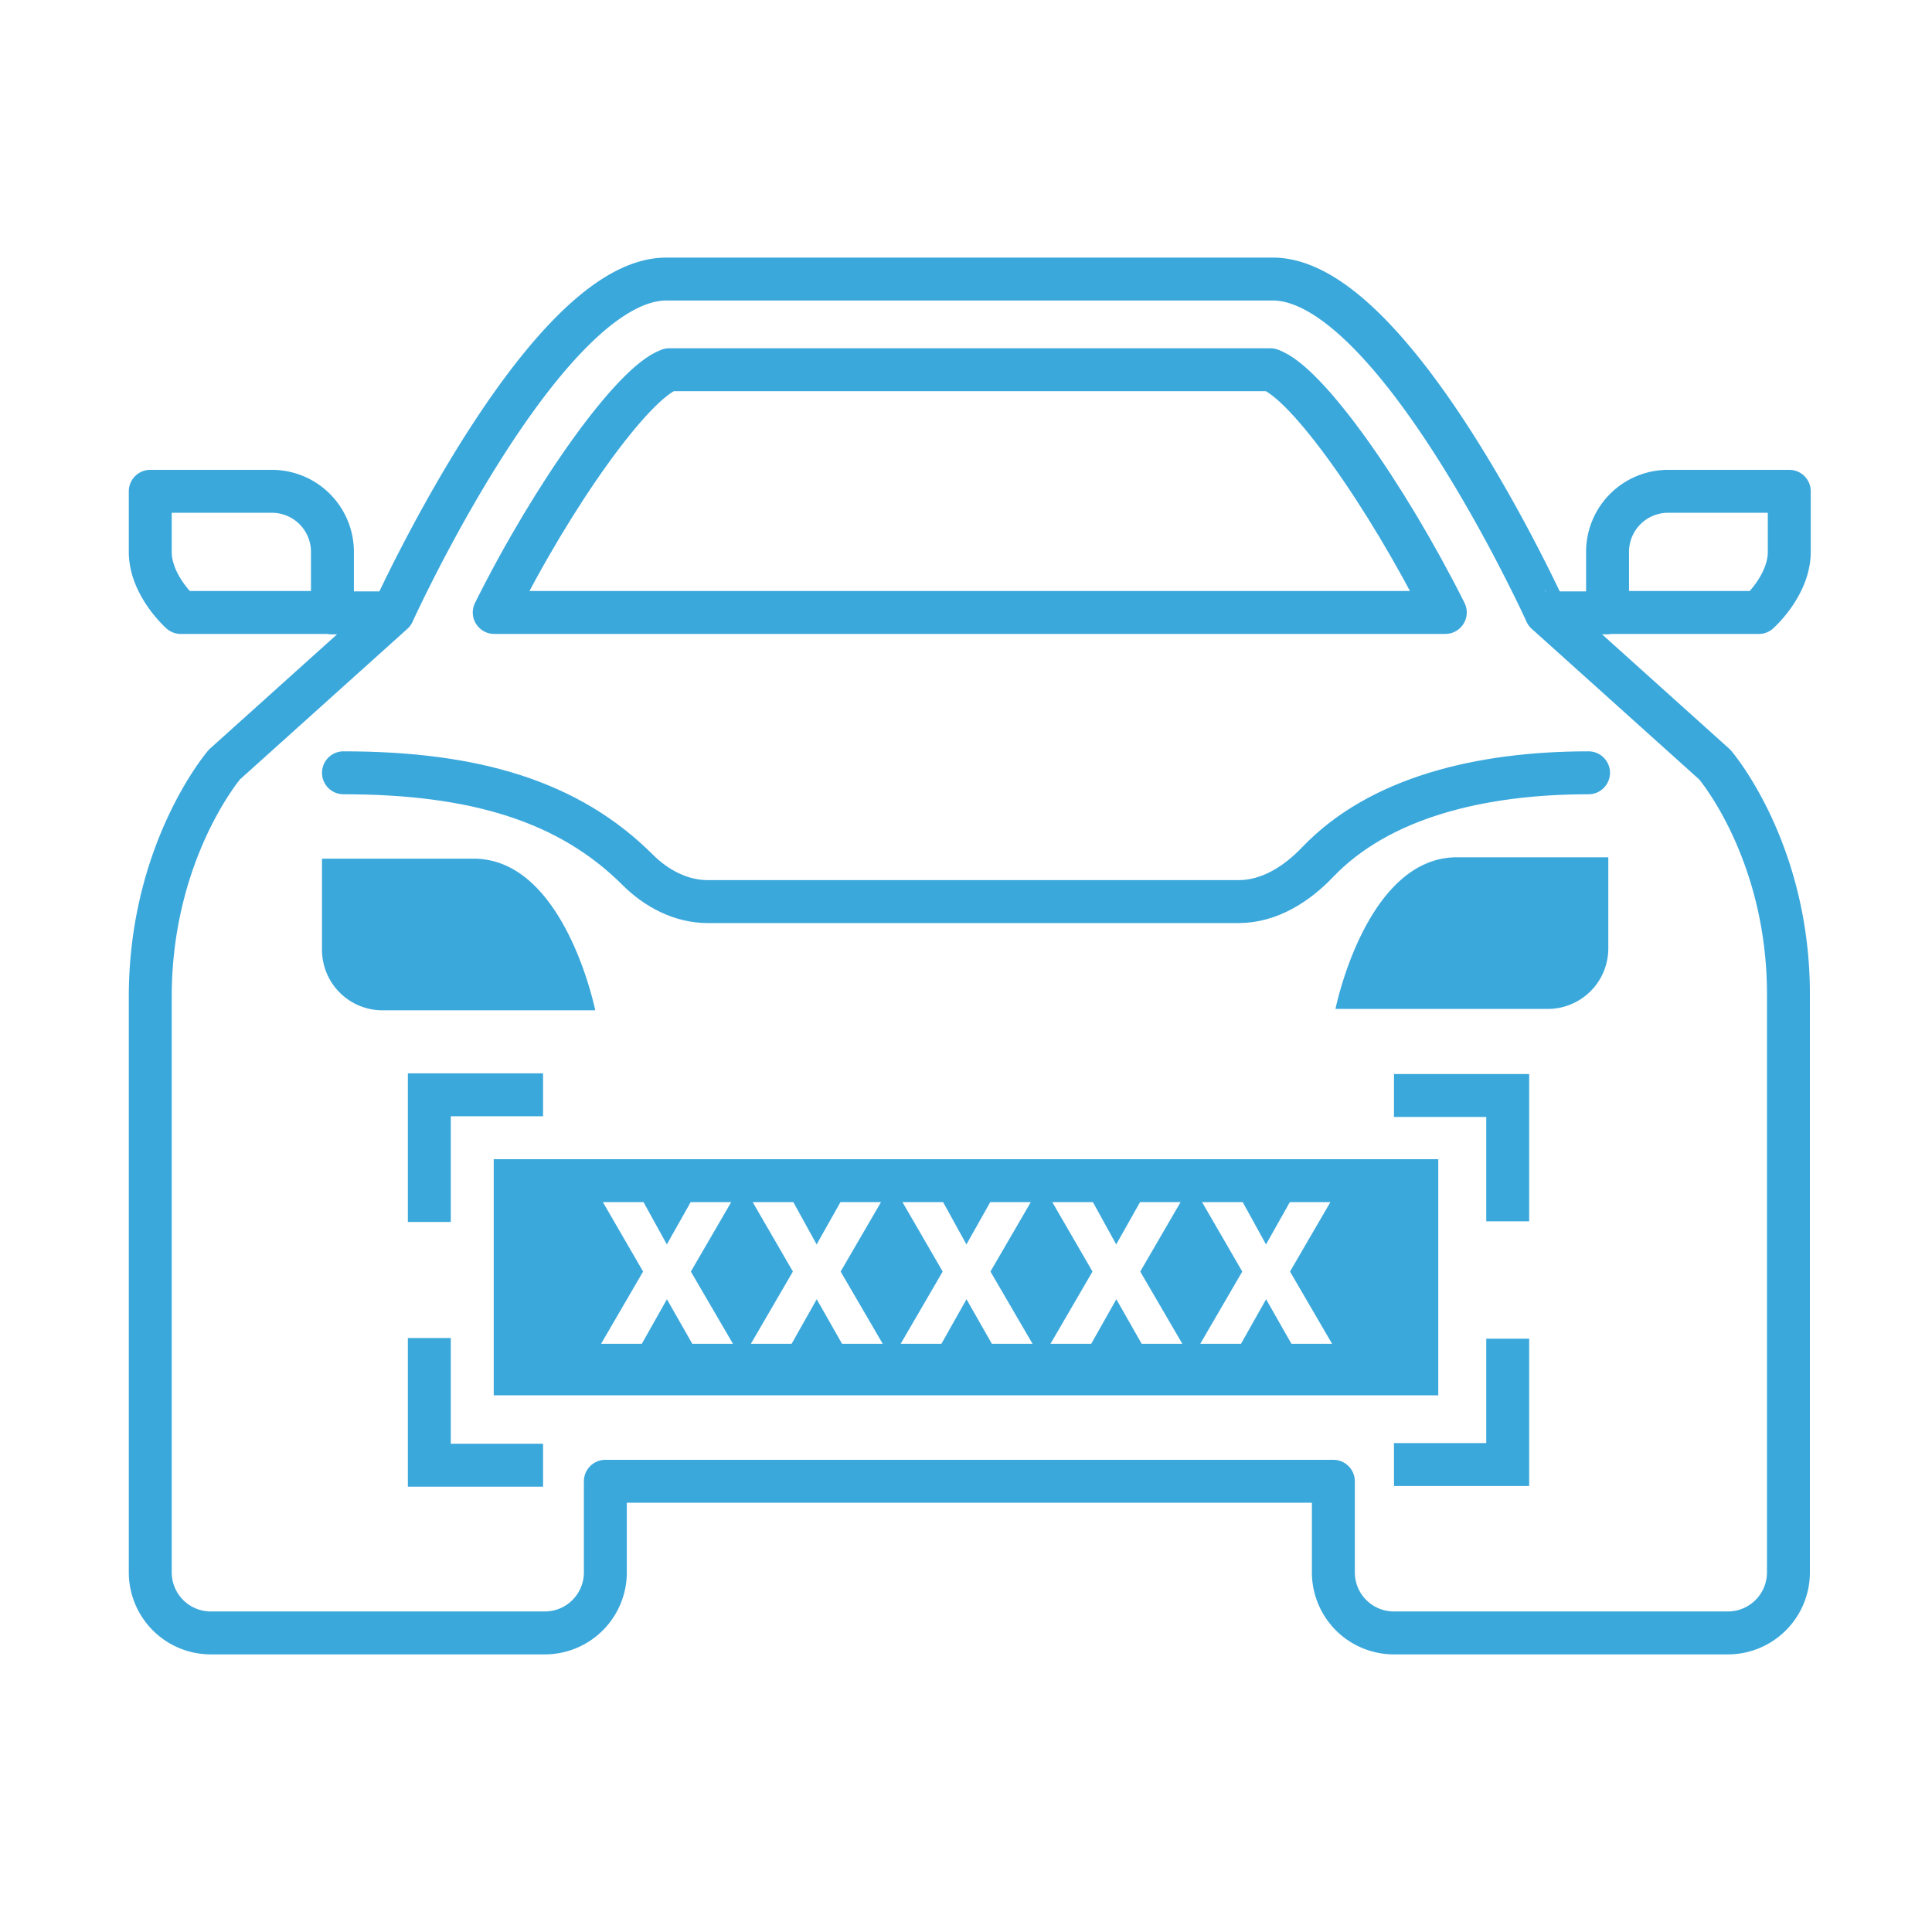 <svg width="90" height="90" fill="none" xmlns="http://www.w3.org/2000/svg"><path d="M72.044 28.55h2.822m5.664-5.663h-2.822a2.821 2.821 0 0 0-2.822 2.822v2.822h7.045s1.42-1.263 1.42-2.822v-2.822H80.53Zm-70.708 0h2.842a2.821 2.821 0 0 1 2.822 2.822v2.822H8.42S7 27.268 7 25.709v-2.822h2.822Z" stroke="#3BA8DC" stroke-width="2" stroke-miterlimit="10" stroke-linecap="round" stroke-linejoin="round"/><path d="M72.118 39.935h-4.242c-4.243 0-5.664 7.065-5.664 7.065h9.887a2.821 2.821 0 0 0 2.822-2.822v-4.243h-2.803ZM17.822 40h4.243c4.243 0 5.664 7.065 5.664 7.065h-9.907A2.821 2.821 0 0 1 15 44.243V40h2.822Z" fill="#3BA8DC"/><path d="M18.308 28.55h-2.822m64.393 7.065-7.855-7.064S64.96 13 59.296 13h-28.26c-5.663 0-12.728 15.55-12.728 15.55l-7.854 7.065S7 39.641 7 46.43v26.816a2.821 2.821 0 0 0 2.822 2.822h15.556a2.821 2.821 0 0 0 2.822-2.822v-4.242h33.913v4.242a2.821 2.821 0 0 0 2.822 2.822H80.49a2.821 2.821 0 0 0 2.822-2.822V46.43c.04-6.789-3.433-10.815-3.433-10.815Z" stroke="#3BA8DC" stroke-width="2" stroke-miterlimit="10" stroke-linecap="round" stroke-linejoin="round"/><path d="M67.328 28.53c-2.763-5.505-6.454-10.715-8.15-11.307H31.173c-1.697.612-5.407 5.802-8.15 11.308h44.304Z" stroke="#3BA8DC" stroke-width="2" stroke-miterlimit="10" stroke-linecap="round" stroke-linejoin="round"/><path d="M16 36c6.123 0 10.511 1.33 13.701 4.516.88.879 2.028 1.484 3.272 1.484h24.722c1.427 0 2.7-.807 3.686-1.84C64.24 37.166 68.93 36 74 36" stroke="#3BA8DC" stroke-width="2" stroke-linecap="round"/><path fill-rule="evenodd" clip-rule="evenodd" d="M67 54H23v11h44V54Zm-34.826 2-1.11 1.97L29.978 56h-1.893l1.873 3.234L28 62.6h1.898l1.17-2.076L32.25 62.6h1.894l-1.961-3.366L34.062 56h-1.888Zm6.978 0-1.11 1.97L36.956 56h-1.893l1.873 3.234-1.958 3.366h1.898l1.17-2.076 1.181 2.076h1.894l-1.961-3.366L41.04 56h-1.888Zm6.978 0-1.11 1.97L43.934 56h-1.893l1.873 3.234-1.958 3.366h1.898l1.17-2.076 1.181 2.076H48.1l-1.961-3.366L48.018 56H46.13Zm6.978 0-1.11 1.97L50.912 56H49.02l1.873 3.234-1.958 3.366h1.898l1.17-2.076 1.181 2.076h1.894l-1.961-3.366L54.996 56h-1.888Zm6.978 0-1.11 1.97L57.89 56h-1.893l1.873 3.234-1.958 3.366h1.898l1.17-2.076 1.181 2.076h1.893l-1.96-3.366L61.974 56h-1.888Z" fill="#3BA8DC"/><path d="M20 56.924V51h5.298m44.937 5.893v-5.861h-5.298M20 62.33v5.925h5.298m44.937-5.894v5.863h-5.298" stroke="#3BA8DC" stroke-width="2" stroke-miterlimit="22.926"/></svg>